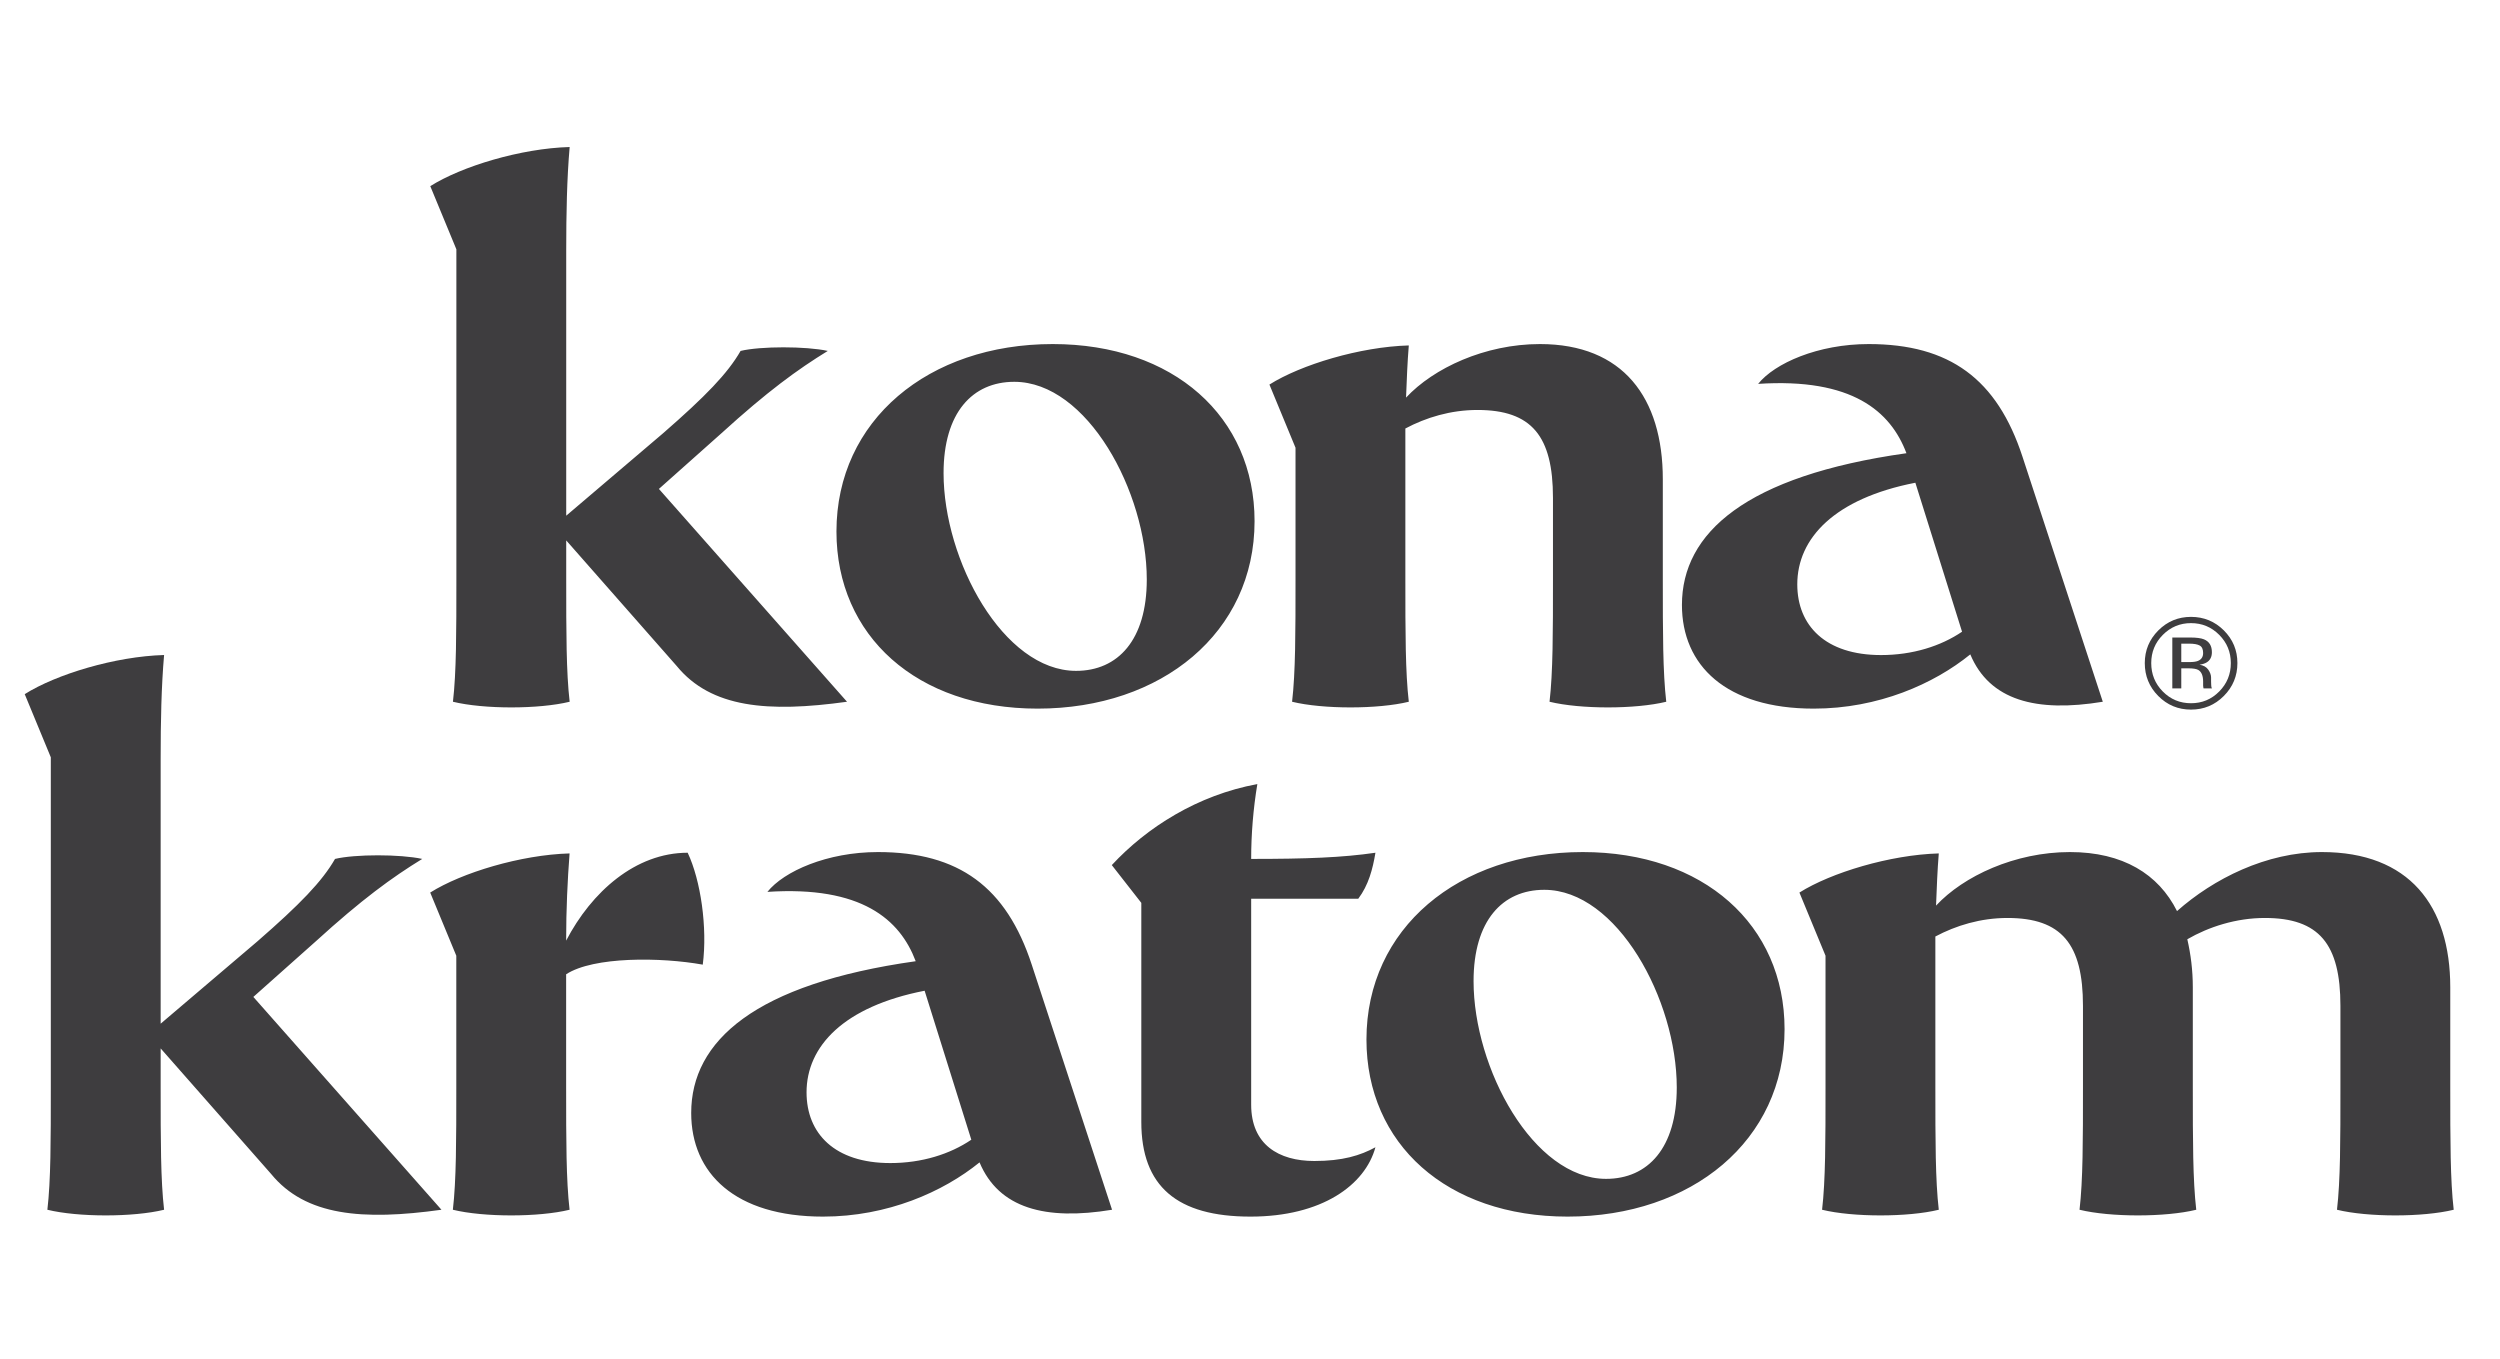 <svg width="160" height="87" viewBox="0 0 160 87" fill="none" xmlns="http://www.w3.org/2000/svg">
<path d="M27.538 11.914L29.208 15.956V37.091C29.208 40.474 29.208 43.023 28.988 44.912C30.965 45.395 34.48 45.395 36.458 44.912C36.238 43.023 36.238 40.474 36.238 37.091V34.586L43.312 42.627C45.509 45.308 49.156 45.615 54.209 44.912L42.17 31.291L46.168 27.732C49.112 25.052 51.045 23.646 52.979 22.459C51.573 22.152 48.673 22.152 47.398 22.459C46.563 23.909 45.157 25.359 42.433 27.732L36.238 33.005V16.044C36.238 13.671 36.282 11.431 36.458 9.409C33.338 9.497 29.559 10.64 27.538 11.914ZM66.407 45.352C74.361 45.352 80.292 40.474 80.292 33.356C80.292 26.677 75.108 22.02 67.374 22.02C59.421 22.02 53.533 26.897 53.533 34.015C53.533 40.694 58.674 45.352 66.407 45.352ZM60.388 30.28C60.388 26.414 62.233 24.436 64.914 24.436C69.571 24.436 73.394 31.467 73.394 37.091C73.394 40.958 71.548 42.935 68.868 42.935C64.211 42.935 60.388 35.861 60.388 30.28ZM81.243 24.612L82.913 28.655V37.091C82.913 40.474 82.913 43.023 82.693 44.912C84.67 45.395 88.186 45.395 90.163 44.912C89.943 43.023 89.943 40.474 89.943 37.091V27.424C91.261 26.721 92.843 26.238 94.557 26.238C98.028 26.238 99.39 27.908 99.39 31.862V37.091C99.39 40.474 99.39 43.023 99.17 44.912C101.148 45.395 104.663 45.395 106.64 44.912C106.42 43.023 106.42 40.474 106.42 37.091V30.676C106.42 25.447 103.872 22.02 98.555 22.02C95.04 22.02 91.745 23.558 89.987 25.447C90.031 24.305 90.075 23.162 90.163 22.108C87.043 22.196 83.264 23.338 81.243 24.612ZM134.579 44.912L129.438 29.226C127.812 24.261 124.78 22.02 119.596 22.02C116.344 22.02 113.576 23.25 112.521 24.568C118.541 24.173 121.002 26.326 122.012 29.006C111.73 30.456 107.644 34.103 107.644 38.717C107.644 42.583 110.456 45.352 116.08 45.352C120.211 45.352 123.77 43.77 126.099 41.88C127.329 44.824 130.317 45.615 134.579 44.912ZM115.026 37.398C115.026 34.455 117.399 31.906 122.583 30.895L125.571 40.43C124.209 41.353 122.408 41.924 120.386 41.924C116.827 41.924 115.026 40.035 115.026 37.398Z" fill="#3E3D3F"/>
<path d="M1.582 44.425L3.252 48.468V69.603C3.252 72.986 3.252 75.534 3.032 77.424C5.009 77.907 8.524 77.907 10.502 77.424C10.282 75.534 10.282 72.986 10.282 69.603V67.098L17.356 75.139C19.553 77.819 23.2 78.127 28.253 77.424L16.214 63.803L20.212 60.244C23.156 57.563 25.089 56.157 27.023 54.971C25.616 54.663 22.716 54.663 21.442 54.971C20.608 56.421 19.201 57.871 16.477 60.244L10.282 65.516V48.556C10.282 46.183 10.326 43.942 10.502 41.921C7.382 42.009 3.603 43.151 1.582 44.425ZM27.533 57.124L29.203 61.166V69.603C29.203 72.986 29.203 75.534 28.983 77.424C30.961 77.907 34.476 77.907 36.453 77.424C36.233 75.534 36.233 72.986 36.233 69.603V62.353C37.991 61.21 42.297 61.254 44.977 61.737C45.285 59.365 44.845 56.333 44.011 54.575C40.671 54.575 37.859 57.08 36.233 60.2C36.233 58.222 36.321 56.333 36.453 54.619C33.333 54.707 29.555 55.85 27.533 57.124ZM71.171 77.424L66.031 61.737C64.405 56.772 61.373 54.532 56.188 54.532C52.937 54.532 50.169 55.762 49.114 57.08C55.134 56.684 57.594 58.838 58.605 61.518C48.323 62.968 44.237 66.615 44.237 71.228C44.237 75.095 47.049 77.863 52.673 77.863C56.803 77.863 60.362 76.281 62.691 74.392C63.922 77.336 66.909 78.127 71.171 77.424ZM51.619 69.91C51.619 66.966 53.991 64.418 59.176 63.407L62.164 72.942C60.802 73.865 59 74.436 56.979 74.436C53.42 74.436 51.619 72.547 51.619 69.91ZM80.031 77.863C84.6 77.863 87.369 75.842 88.028 73.425C87.061 73.953 85.919 74.304 84.117 74.304C81.832 74.304 80.075 73.25 80.075 70.701V57.519H86.929C87.588 56.641 87.852 55.63 88.028 54.575C85.919 54.883 83.634 54.971 80.075 54.971C80.075 53.389 80.207 51.763 80.47 50.181C76.647 50.885 73.396 52.95 71.155 55.366L73.044 57.783V71.8C73.044 75.93 75.329 77.863 80.031 77.863ZM100.327 77.863C108.28 77.863 114.212 72.986 114.212 65.868C114.212 59.189 109.027 54.532 101.294 54.532C93.341 54.532 87.453 59.409 87.453 66.527C87.453 73.206 92.594 77.863 100.327 77.863ZM94.308 62.792C94.308 58.925 96.153 56.948 98.833 56.948C103.491 56.948 107.313 63.978 107.313 69.603C107.313 73.469 105.468 75.447 102.788 75.447C98.13 75.447 94.308 68.372 94.308 62.792ZM115.163 57.124L116.833 61.166V69.603C116.833 72.986 116.833 75.534 116.613 77.424C118.59 77.907 122.105 77.907 124.082 77.424C123.863 75.534 123.863 72.986 123.863 69.603V59.936C125.181 59.233 126.763 58.75 128.476 58.75C131.948 58.75 133.31 60.419 133.31 64.374V69.603C133.31 72.986 133.31 75.534 133.09 77.424C135.067 77.907 138.582 77.907 140.56 77.424C140.34 75.534 140.34 72.986 140.34 69.603V63.188C140.34 62.089 140.208 61.078 139.988 60.112C141.351 59.321 143.108 58.75 144.954 58.75C148.425 58.75 149.787 60.419 149.787 64.374V69.603C149.787 72.986 149.787 75.534 149.567 77.424C151.544 77.907 155.06 77.907 157.037 77.424C156.817 75.534 156.817 72.986 156.817 69.603V63.188C156.817 57.959 154.181 54.532 148.601 54.532C145.041 54.532 141.658 56.245 139.329 58.31C138.143 55.938 135.858 54.532 132.475 54.532C128.96 54.532 125.664 56.069 123.907 57.959C123.951 56.816 123.995 55.674 124.082 54.619C120.963 54.707 117.184 55.85 115.163 57.124Z" fill="#3E3D3F"/>
<path d="M140.224 39.88C139.521 39.88 138.92 40.13 138.422 40.631C137.926 41.13 137.679 41.732 137.679 42.437C137.679 43.148 137.925 43.755 138.418 44.255C138.914 44.757 139.516 45.007 140.224 45.007C140.932 45.007 141.534 44.757 142.03 44.255C142.526 43.755 142.773 43.148 142.773 42.437C142.773 41.732 142.526 41.13 142.03 40.631C141.532 40.13 140.93 39.88 140.224 39.88ZM143.194 42.437C143.194 43.259 142.904 43.961 142.325 44.542C141.746 45.124 141.045 45.415 140.224 45.415C139.402 45.415 138.703 45.124 138.127 44.542C137.553 43.963 137.266 43.262 137.266 42.437C137.266 41.621 137.556 40.924 138.135 40.344C138.712 39.768 139.408 39.48 140.224 39.48C141.045 39.48 141.746 39.768 142.325 40.344C142.904 40.921 143.194 41.618 143.194 42.437ZM141 41.791C141 41.554 140.927 41.395 140.782 41.314C140.639 41.233 140.408 41.193 140.091 41.193H139.602V42.373H140.119C140.361 42.373 140.543 42.349 140.664 42.3C140.888 42.211 141 42.041 141 41.791ZM140.167 40.801C140.571 40.801 140.868 40.84 141.056 40.918C141.393 41.058 141.561 41.333 141.561 41.742C141.561 42.033 141.455 42.248 141.242 42.385C141.129 42.458 140.971 42.51 140.769 42.542C141.025 42.583 141.212 42.689 141.331 42.862C141.45 43.034 141.509 43.202 141.509 43.367V43.605C141.509 43.68 141.511 43.761 141.517 43.847C141.522 43.934 141.532 43.99 141.545 44.017L141.565 44.057H141.028C141.025 44.047 141.023 44.036 141.02 44.025C141.017 44.014 141.015 44.002 141.012 43.989L141 43.884V43.625C141 43.248 140.897 42.999 140.693 42.878C140.571 42.808 140.359 42.773 140.054 42.773H139.602V44.057H139.028V40.801H140.167Z" fill="#3E3D3F"/>
</svg>
